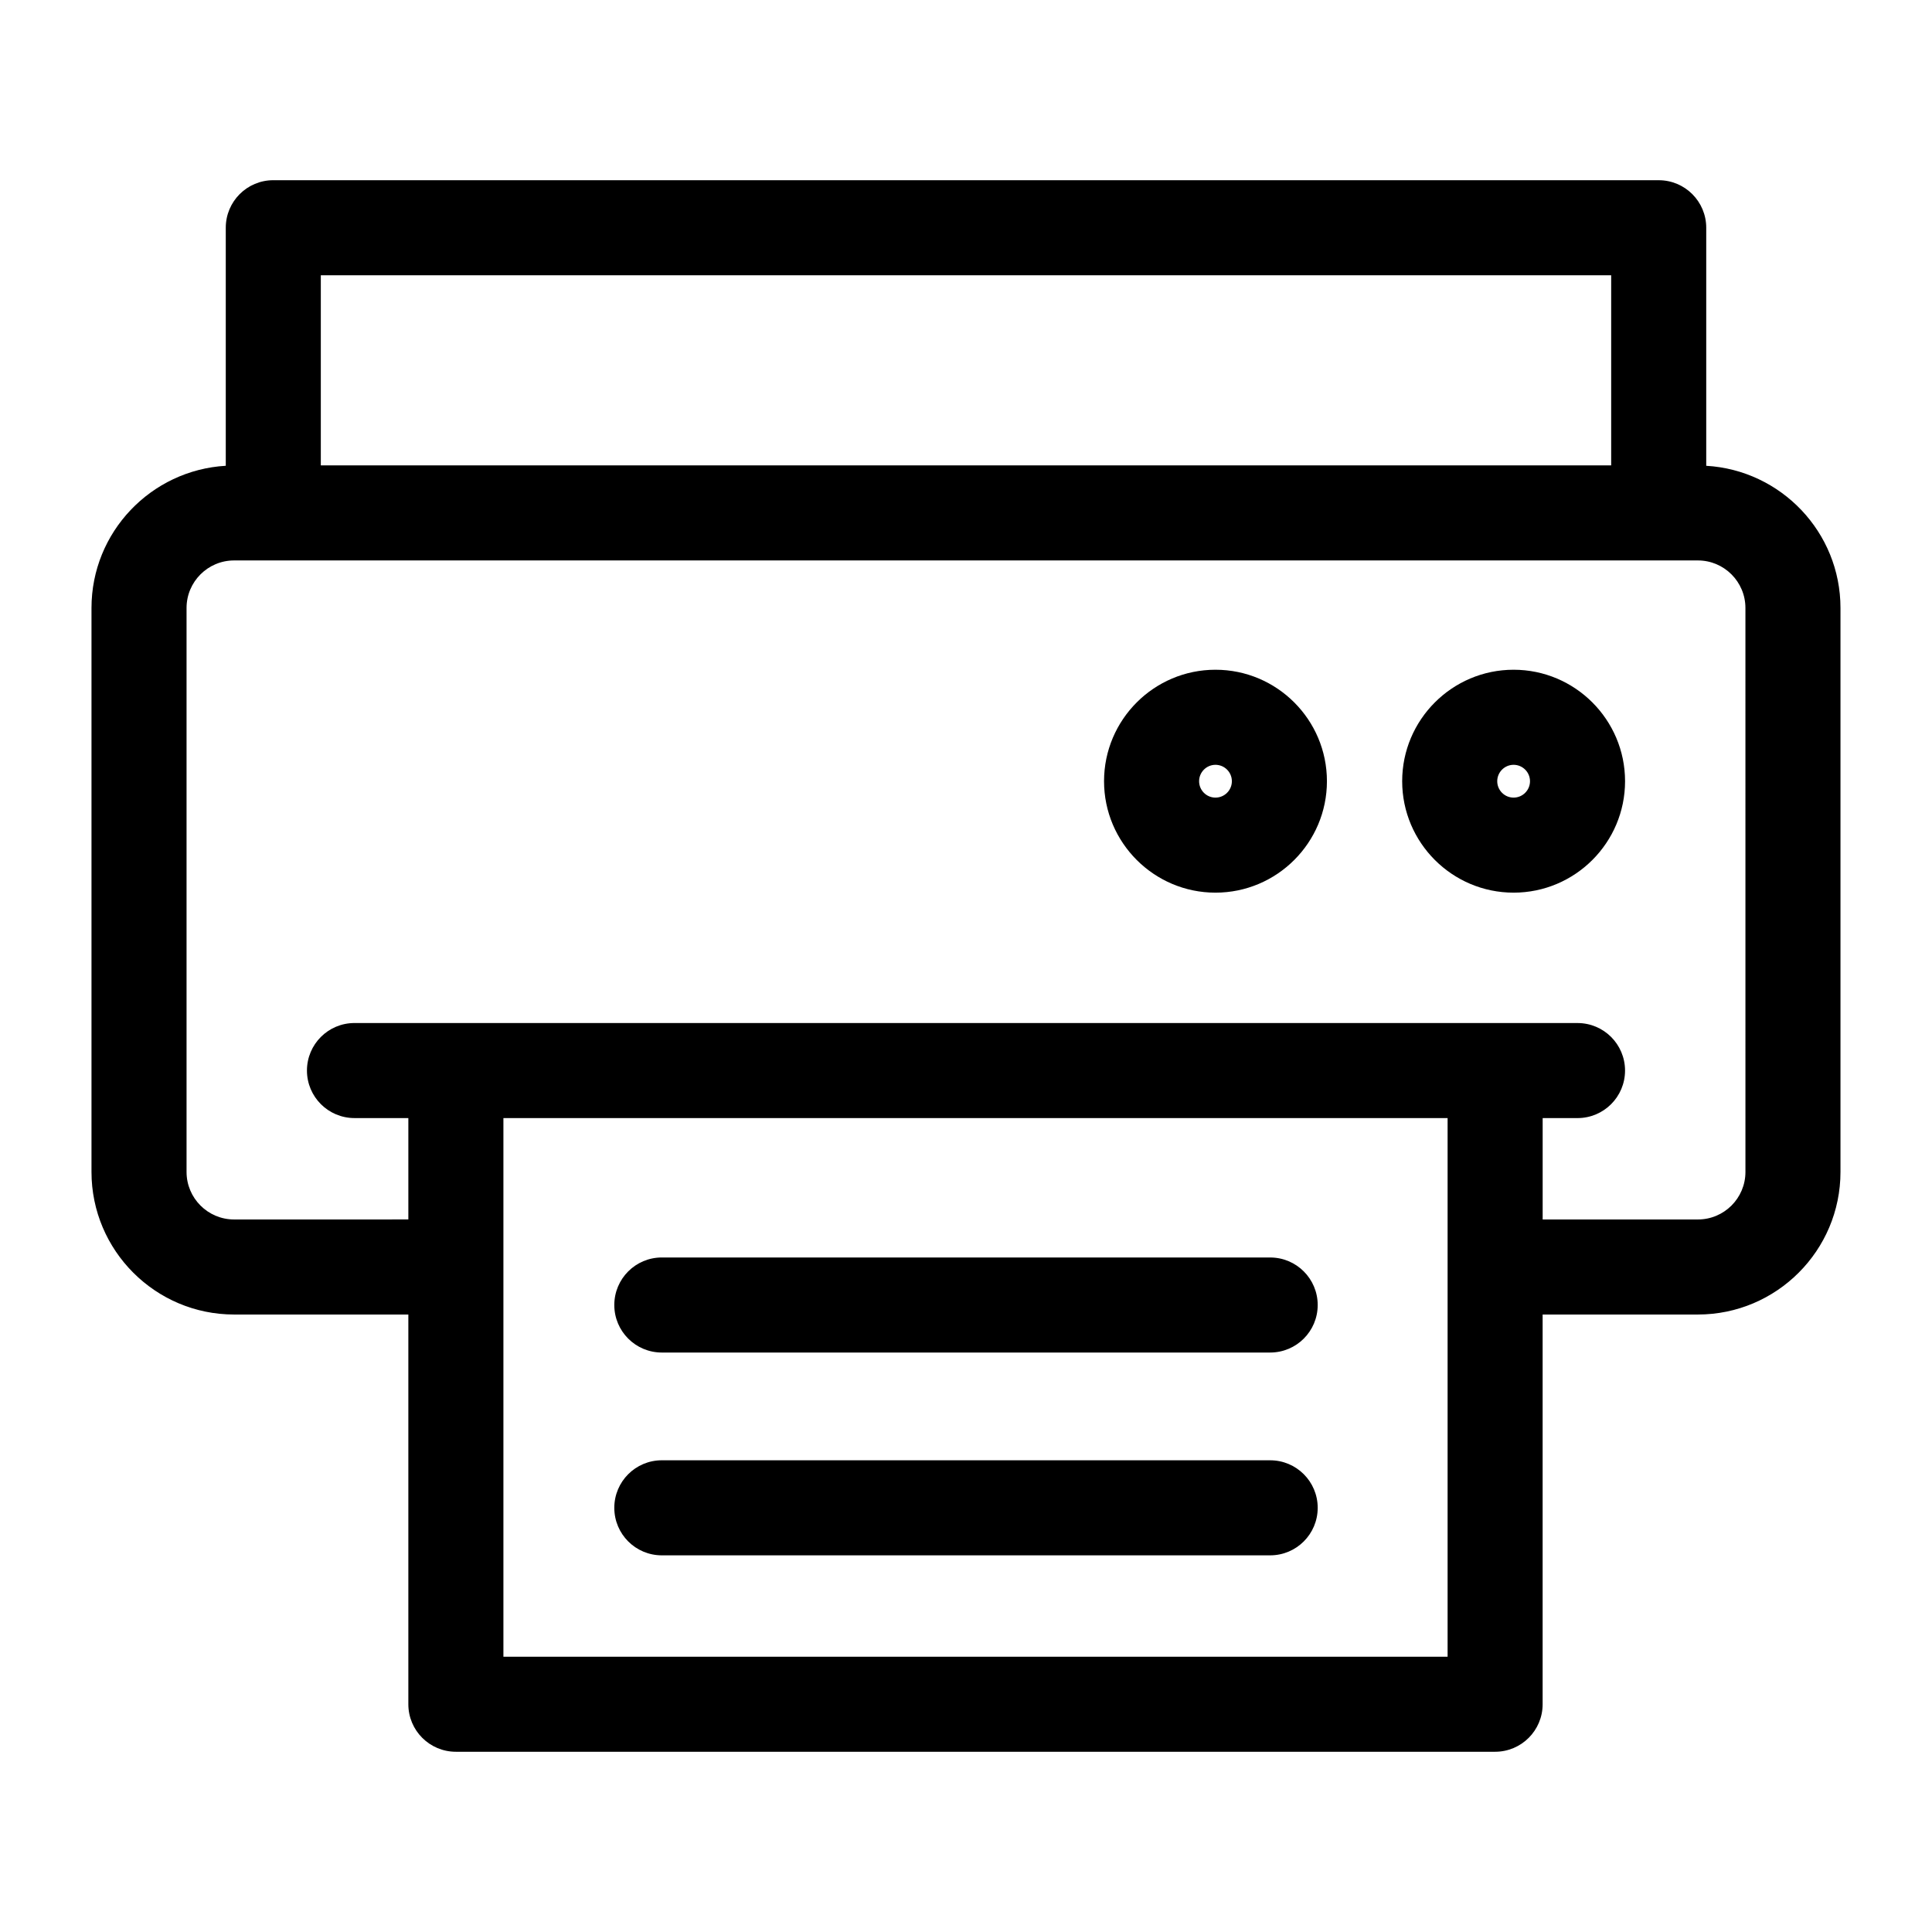 <?xml version="1.0" encoding="UTF-8"?>
<!-- The Best Svg Icon site in the world: iconSvg.co, Visit us! https://iconsvg.co -->
<svg fill="#000000" width="800px" height="800px" version="1.1" viewBox="144 144 512 512" xmlns="http://www.w3.org/2000/svg">
 <path d="m596.17 267.44v-63.086c0-6.957-5.637-12.594-12.594-12.594l-367.15-0.004c-6.957 0-12.594 5.637-12.594 12.594v63.086c-19.812 1.156-35.586 17.586-35.586 37.68v149.46c0 20.836 16.949 37.785 37.785 37.785h46.184v103.28c0 6.957 5.637 12.594 12.594 12.594h275.41c6.957 0 12.594-5.637 12.594-12.594v-103.28h41.148c20.836 0 37.785-16.949 37.785-37.785v-149.46c0-20.094-15.773-36.523-35.578-37.676zm-367.15-50.492h341.96v50.383h-341.96zm298.61 366.1h-250.22v-142.74h250.22zm78.93-128.47c0 6.949-5.648 12.594-12.594 12.594h-41.145v-26.867h9.238c6.957 0 12.594-5.637 12.594-12.594 0-6.957-5.637-12.594-12.594-12.594l-324.12-0.004c-6.957 0-12.594 5.637-12.594 12.594s5.637 12.594 12.594 12.594h14.277v26.867l-46.184 0.004c-6.949 0-12.594-5.648-12.594-12.594v-149.46c0-6.949 5.648-12.594 12.594-12.594h387.93c6.949 0 12.594 5.648 12.594 12.594zm-61.441-133.09c-16.281 0-29.527 13.25-29.527 29.539 0 16.281 13.246 29.535 29.527 29.535 16.289 0 29.539-13.25 29.539-29.535-0.004-16.289-13.254-29.539-29.539-29.539zm0 33.887c-2.394 0-4.336-1.949-4.336-4.344s1.949-4.348 4.336-4.348c2.398 0 4.348 1.953 4.348 4.348s-1.957 4.344-4.348 4.344zm-79.008-33.887c-16.281 0-29.527 13.25-29.527 29.539 0 16.281 13.246 29.535 29.527 29.535 16.289 0 29.539-13.25 29.539-29.535 0-16.289-13.25-29.539-29.539-29.539zm0 33.887c-2.394 0-4.336-1.949-4.336-4.344s1.949-4.348 4.336-4.348c2.398 0 4.348 1.953 4.348 4.348s-1.949 4.344-4.348 4.344zm-146.72 147.06h161.22c6.957 0 12.594-5.637 12.594-12.594s-5.637-12.594-12.594-12.594l-161.22-0.004c-6.957 0-12.594 5.637-12.594 12.594-0.004 6.961 5.633 12.598 12.594 12.598zm0 53.746h161.22c6.957 0 12.594-5.637 12.594-12.594 0-6.957-5.637-12.594-12.594-12.594l-161.22-0.004c-6.957 0-12.594 5.637-12.594 12.594-0.004 6.961 5.633 12.598 12.594 12.598z"/>
</svg>